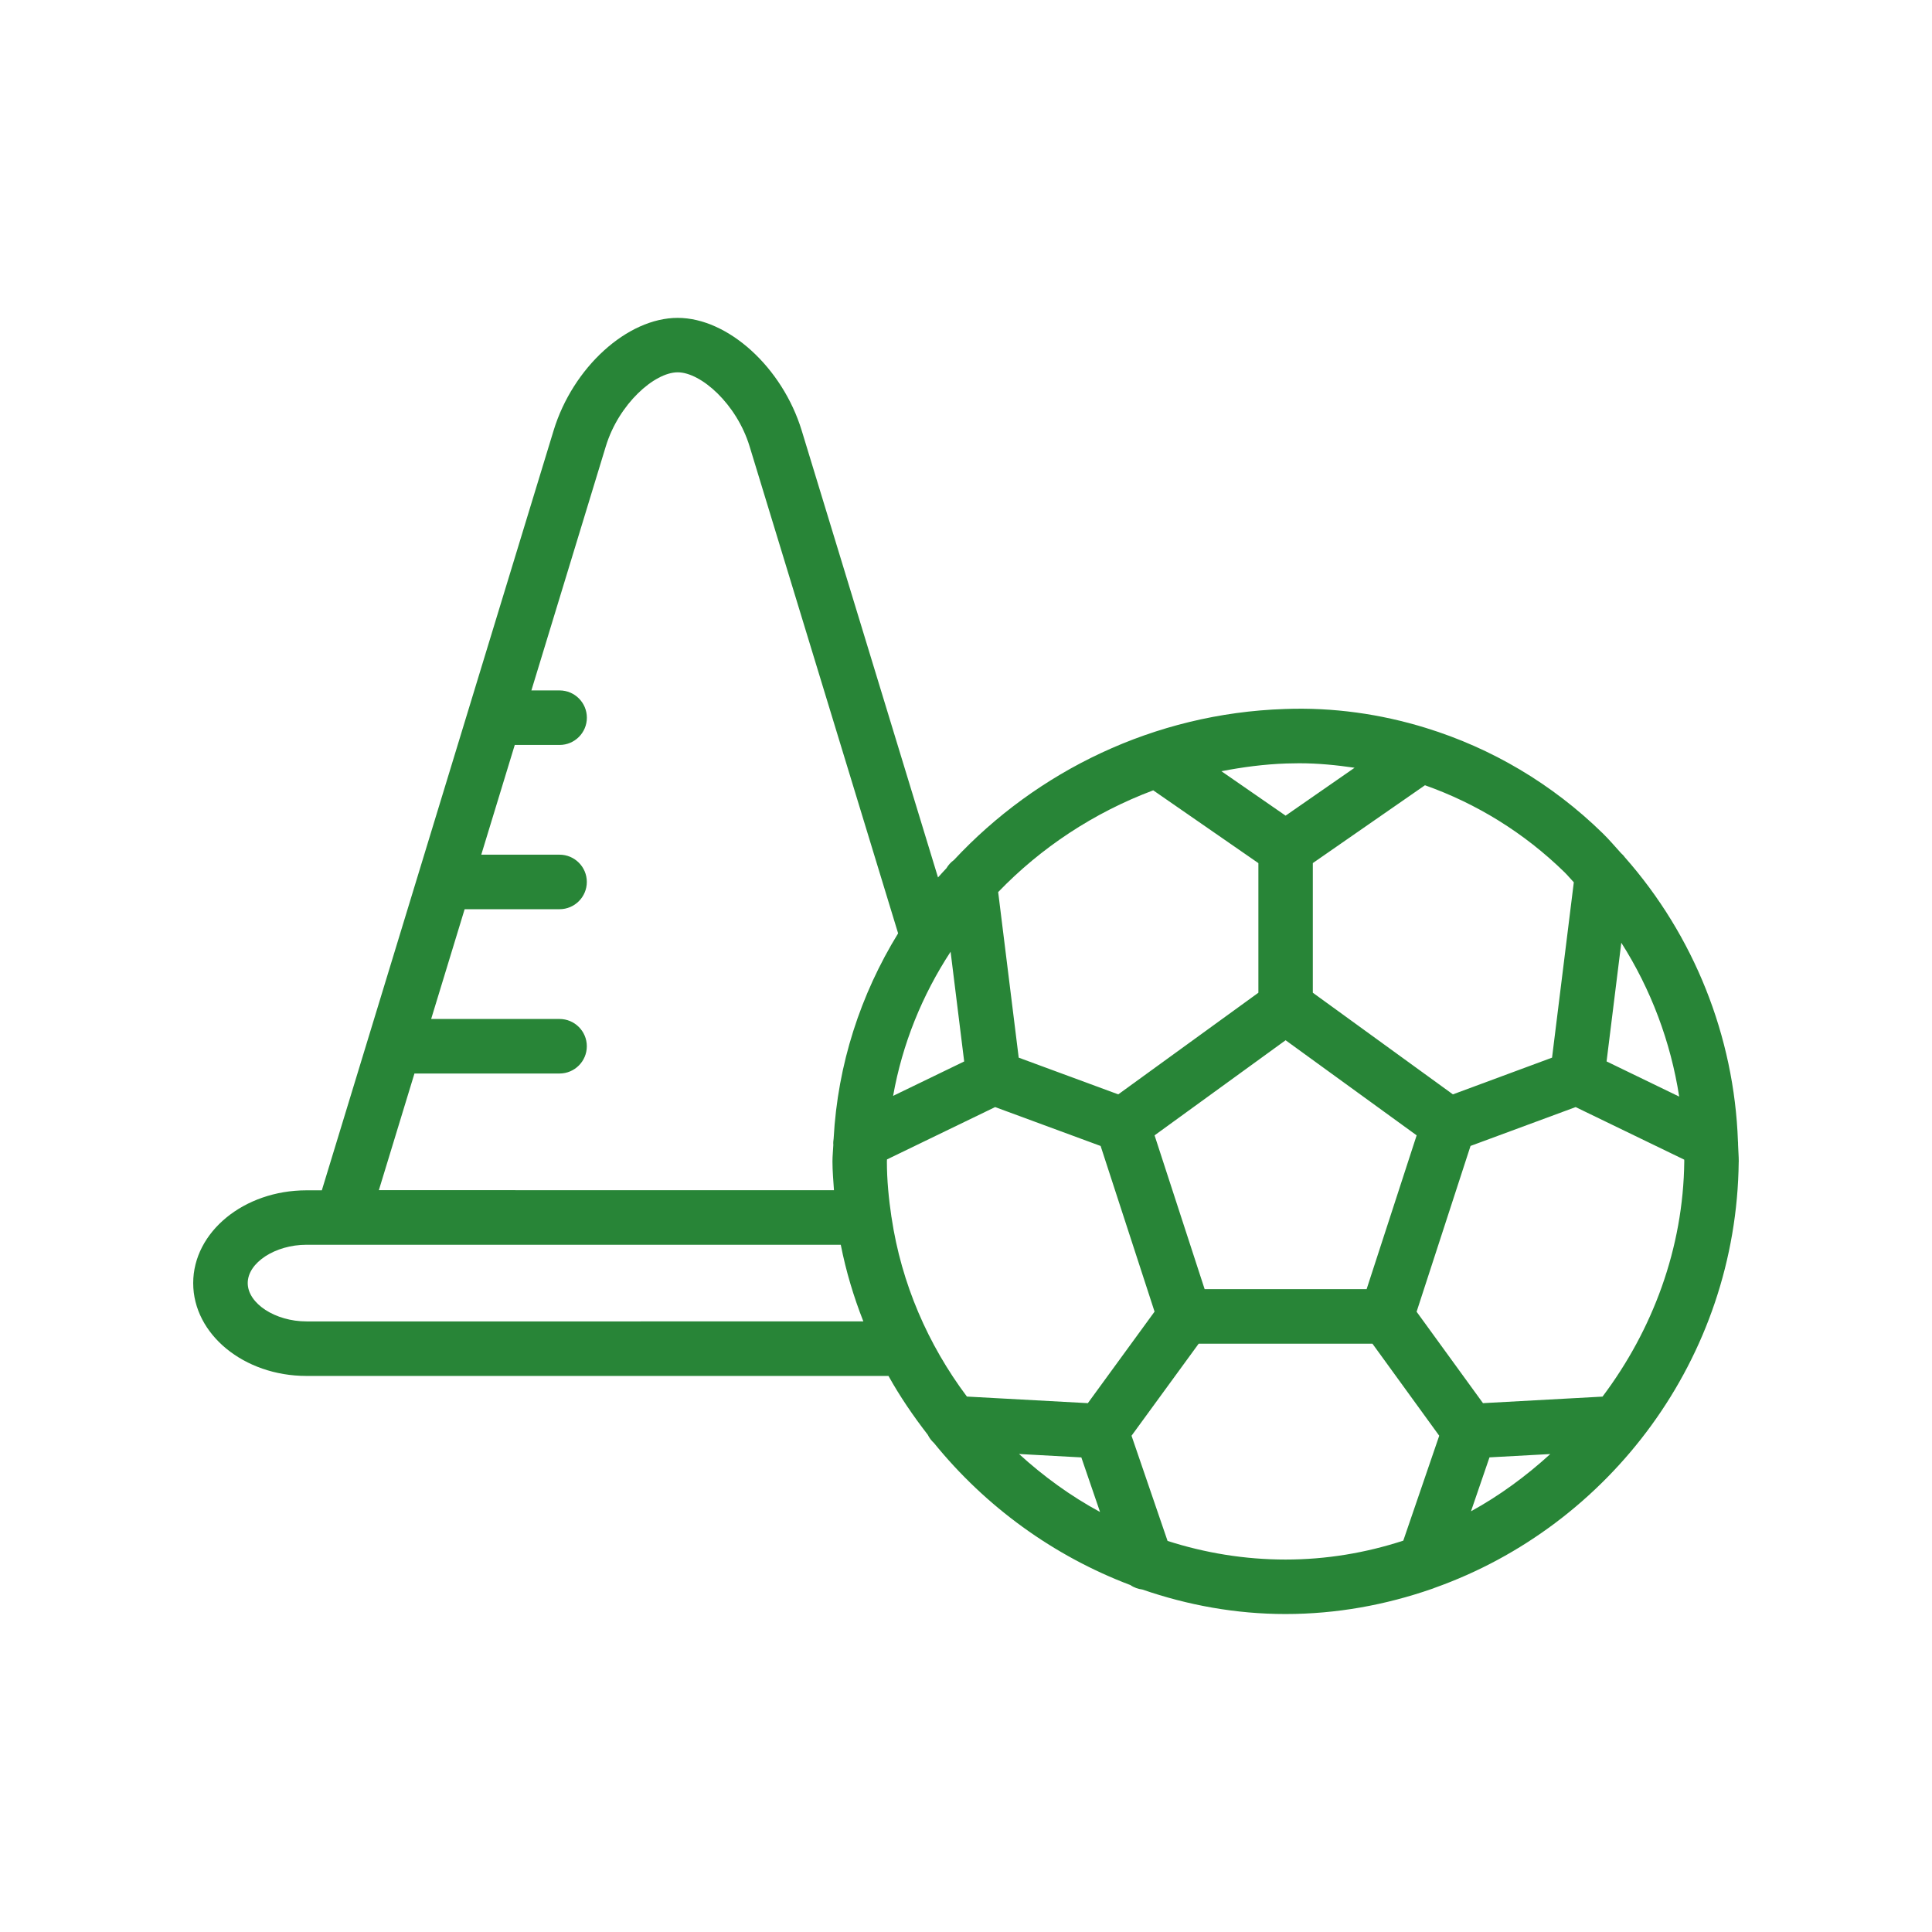 <svg xmlns="http://www.w3.org/2000/svg" id="Icons" viewBox="0 0 42.52 42.52"><defs><style>.cls-1{fill:#288537;}</style></defs><path class="cls-1" d="M38.267,25.57c.001-.126-.012-.252-.015-.378,.002-.027-.002-.053-.003-.079-.082-2.304-.968-4.524-2.492-6.249-.023-.034-.052-.061-.082-.089-.132-.146-.259-.296-.401-.435-1.117-1.093-2.45-1.874-3.888-2.318l-.006-.002c-.996-.307-2.041-.456-3.106-.416-2.875,.095-5.461,1.372-7.28,3.324-.068,.049-.123,.11-.165,.181-.061,.068-.126,.133-.185,.202l-3-9.836c-.425-1.391-1.624-2.479-2.73-2.479s-2.306,1.088-2.73,2.479L7.083,26.197h-.338c-1.375,0-2.493,.916-2.493,2.042,0,1.127,1.118,2.043,2.493,2.043h12.809c.253,.455,.547,.884,.865,1.295,.034,.07,.08,.13,.137,.182,1.131,1.395,2.626,2.485,4.323,3.126,.078,.055,.169,.085,.263,.098,.996,.344,2.054,.539,3.15,.539,1.124,0,2.203-.2,3.214-.551,.022-.006,.042-.015,.064-.024,3.849-1.366,6.649-5.048,6.696-9.378Zm-5.487,6.504l1.339-.073c-.532,.485-1.114,.914-1.745,1.26l.407-1.187Zm2.488-1.337l-2.63,.144-1.461-2.012,1.187-3.649,2.313-.855,2.39,1.157c-0,.012,.002,.023,.001,.035-.021,1.922-.699,3.717-1.8,5.181Zm-14.347-9.791l.299,2.415-1.564,.757c.203-1.144,.64-2.217,1.265-3.172Zm2.877,11.128l.412,1.202c-.647-.35-1.242-.783-1.783-1.276l1.371,.075Zm.144-1.193l-2.662-.145c-.857-1.143-1.442-2.488-1.658-3.938l0-.002-.003-.013c-.059-.401-.1-.806-.1-1.22,0-.016,.002-.031,.002-.046l2.38-1.152,2.322,.856,1.187,3.646-1.469,2.015Zm2.57-2.509l-1.102-3.385,2.884-2.093,2.884,2.093-1.101,3.385h-3.565Zm9.17-7.624c.653,1.026,1.087,2.181,1.274,3.386l-1.598-.774,.324-2.612Zm-1.045-1.331l-.479,3.86-2.182,.808-3.083-2.237v-2.853l2.468-1.713c1.133,.402,2.18,1.043,3.074,1.917,.071,.07,.133,.147,.201,.218Zm-6.323-2.614c.094-.003,.188-.005,.28-.005,.412,0,.817,.04,1.218,.099l-1.518,1.054-1.413-.978c.467-.09,.944-.154,1.433-.17Zm-2.933,.591l2.314,1.602v2.852l-3.084,2.237-2.191-.808-.452-3.644c.941-.977,2.105-1.749,3.412-2.239Zm-16.258,6.232h3.192c.331,0,.6-.269,.6-.6s-.269-.6-.6-.6h-2.826l.737-2.416h2.089c.331,0,.6-.269,.6-.6s-.269-.6-.6-.6h-1.723l.737-2.415h.987c.331,0,.6-.269,.6-.6s-.269-.6-.6-.6h-.621l1.638-5.372c.284-.932,1.069-1.629,1.582-1.629s1.298,.697,1.582,1.629l3.269,10.718c-.826,1.345-1.331,2.883-1.419,4.516-.006,.046-.012,.092-.007,.139-.005,.122-.019,.242-.019,.364,0,.213,.019,.423,.033,.634H8.338l.784-2.57Zm-2.377,5.456c-.689,0-1.294-.395-1.294-.844s.605-.843,1.294-.843h.776l.006,.001,.006-.001h10.97c.114,.581,.283,1.143,.497,1.687H6.745Zm18.95,4.831l-.793-2.315,1.478-2.026h3.824l1.47,2.026-.791,2.309c-.824,.269-1.694,.416-2.59,.416-.9,0-1.773-.145-2.598-.41Z"></path></svg>